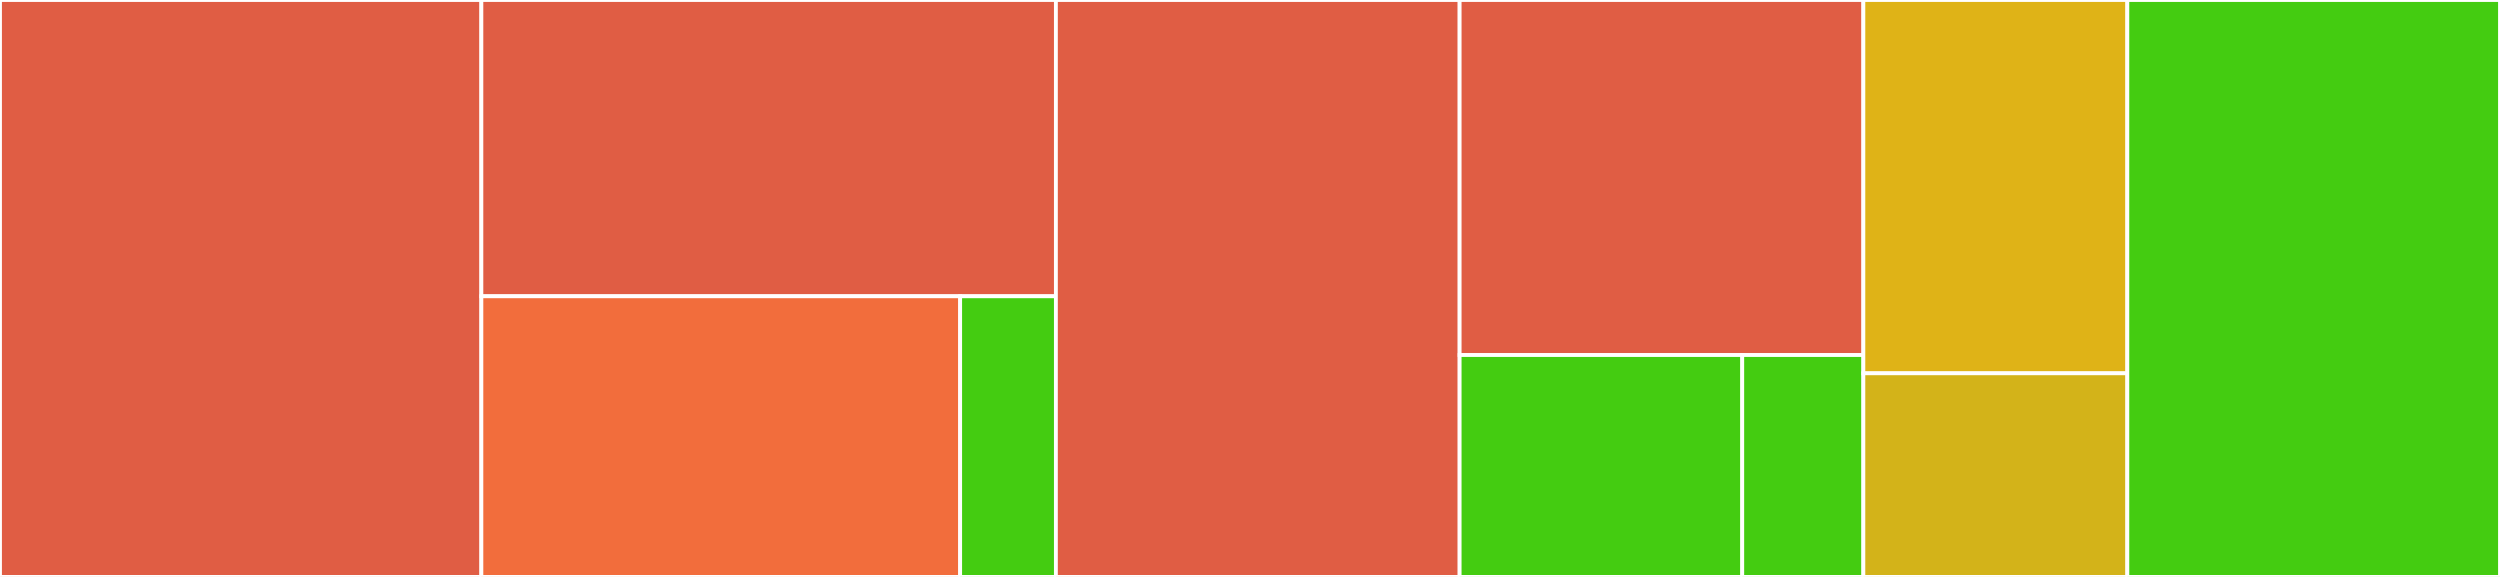 <svg baseProfile="full" width="650" height="150" viewBox="0 0 650 150" version="1.1"
xmlns="http://www.w3.org/2000/svg" xmlns:ev="http://www.w3.org/2001/xml-events"
xmlns:xlink="http://www.w3.org/1999/xlink">

<rect x="0" y="0" width="650" height="150" fill="#333333" stroke="none"/>

<style>rect.s{mask:url(#mask);}</style>
<defs>
  <pattern id="white" width="4" height="4" patternUnits="userSpaceOnUse" patternTransform="rotate(45)">
    <rect width="2" height="2" transform="translate(0,0)" fill="white"></rect>
  </pattern>
  <mask id="mask">
    <rect x="0" y="0" width="100%" height="100%" fill="url(#white)"></rect>
  </mask>
</defs>

<rect x="0" y="0" width="125.155" height="150" fill="#e05d44" stroke="white" stroke-width="1" class=" tooltipped" data-content="modules/user/models.ts"><title>modules/user/models.ts</title></rect>
<rect x="125.155" y="0" width="149.379" height="77.027" fill="#e05d44" stroke="white" stroke-width="1" class=" tooltipped" data-content="modules/user/controllers.ts"><title>modules/user/controllers.ts</title></rect>
<rect x="125.155" y="77.027" width="124.482" height="72.973" fill="#f26d3c" stroke="white" stroke-width="1" class=" tooltipped" data-content="modules/user/routes.ts"><title>modules/user/routes.ts</title></rect>
<rect x="249.638" y="77.027" width="24.896" height="72.973" fill="#4c1" stroke="white" stroke-width="1" class=" tooltipped" data-content="modules/user/schema.ts"><title>modules/user/schema.ts</title></rect>
<rect x="274.534" y="0" width="104.969" height="150" fill="#e05d44" stroke="white" stroke-width="1" class=" tooltipped" data-content="modules/organization/models.ts"><title>modules/organization/models.ts</title></rect>
<rect x="379.503" y="0" width="104.969" height="92.308" fill="#e05d44" stroke="white" stroke-width="1" class=" tooltipped" data-content="modules/organization/controllers.ts"><title>modules/organization/controllers.ts</title></rect>
<rect x="379.503" y="92.308" width="73.478" height="57.692" fill="#4c1" stroke="white" stroke-width="1" class=" tooltipped" data-content="modules/organization/routes.ts"><title>modules/organization/routes.ts</title></rect>
<rect x="452.981" y="92.308" width="31.491" height="57.692" fill="#4c1" stroke="white" stroke-width="1" class=" tooltipped" data-content="modules/organization/schema.ts"><title>modules/organization/schema.ts</title></rect>
<rect x="484.472" y="0" width="68.634" height="97.059" fill="#dfb317" stroke="white" stroke-width="1" class=" tooltipped" data-content="modules/database/connect.ts"><title>modules/database/connect.ts</title></rect>
<rect x="484.472" y="97.059" width="68.634" height="52.941" fill="#d3b319" stroke="white" stroke-width="1" class=" tooltipped" data-content="modules/logger/winston.ts"><title>modules/logger/winston.ts</title></rect>
<rect x="553.106" y="0" width="96.894" height="150" fill="#4c1" stroke="white" stroke-width="1" class=" tooltipped" data-content="app.ts"><title>app.ts</title></rect>
</svg>